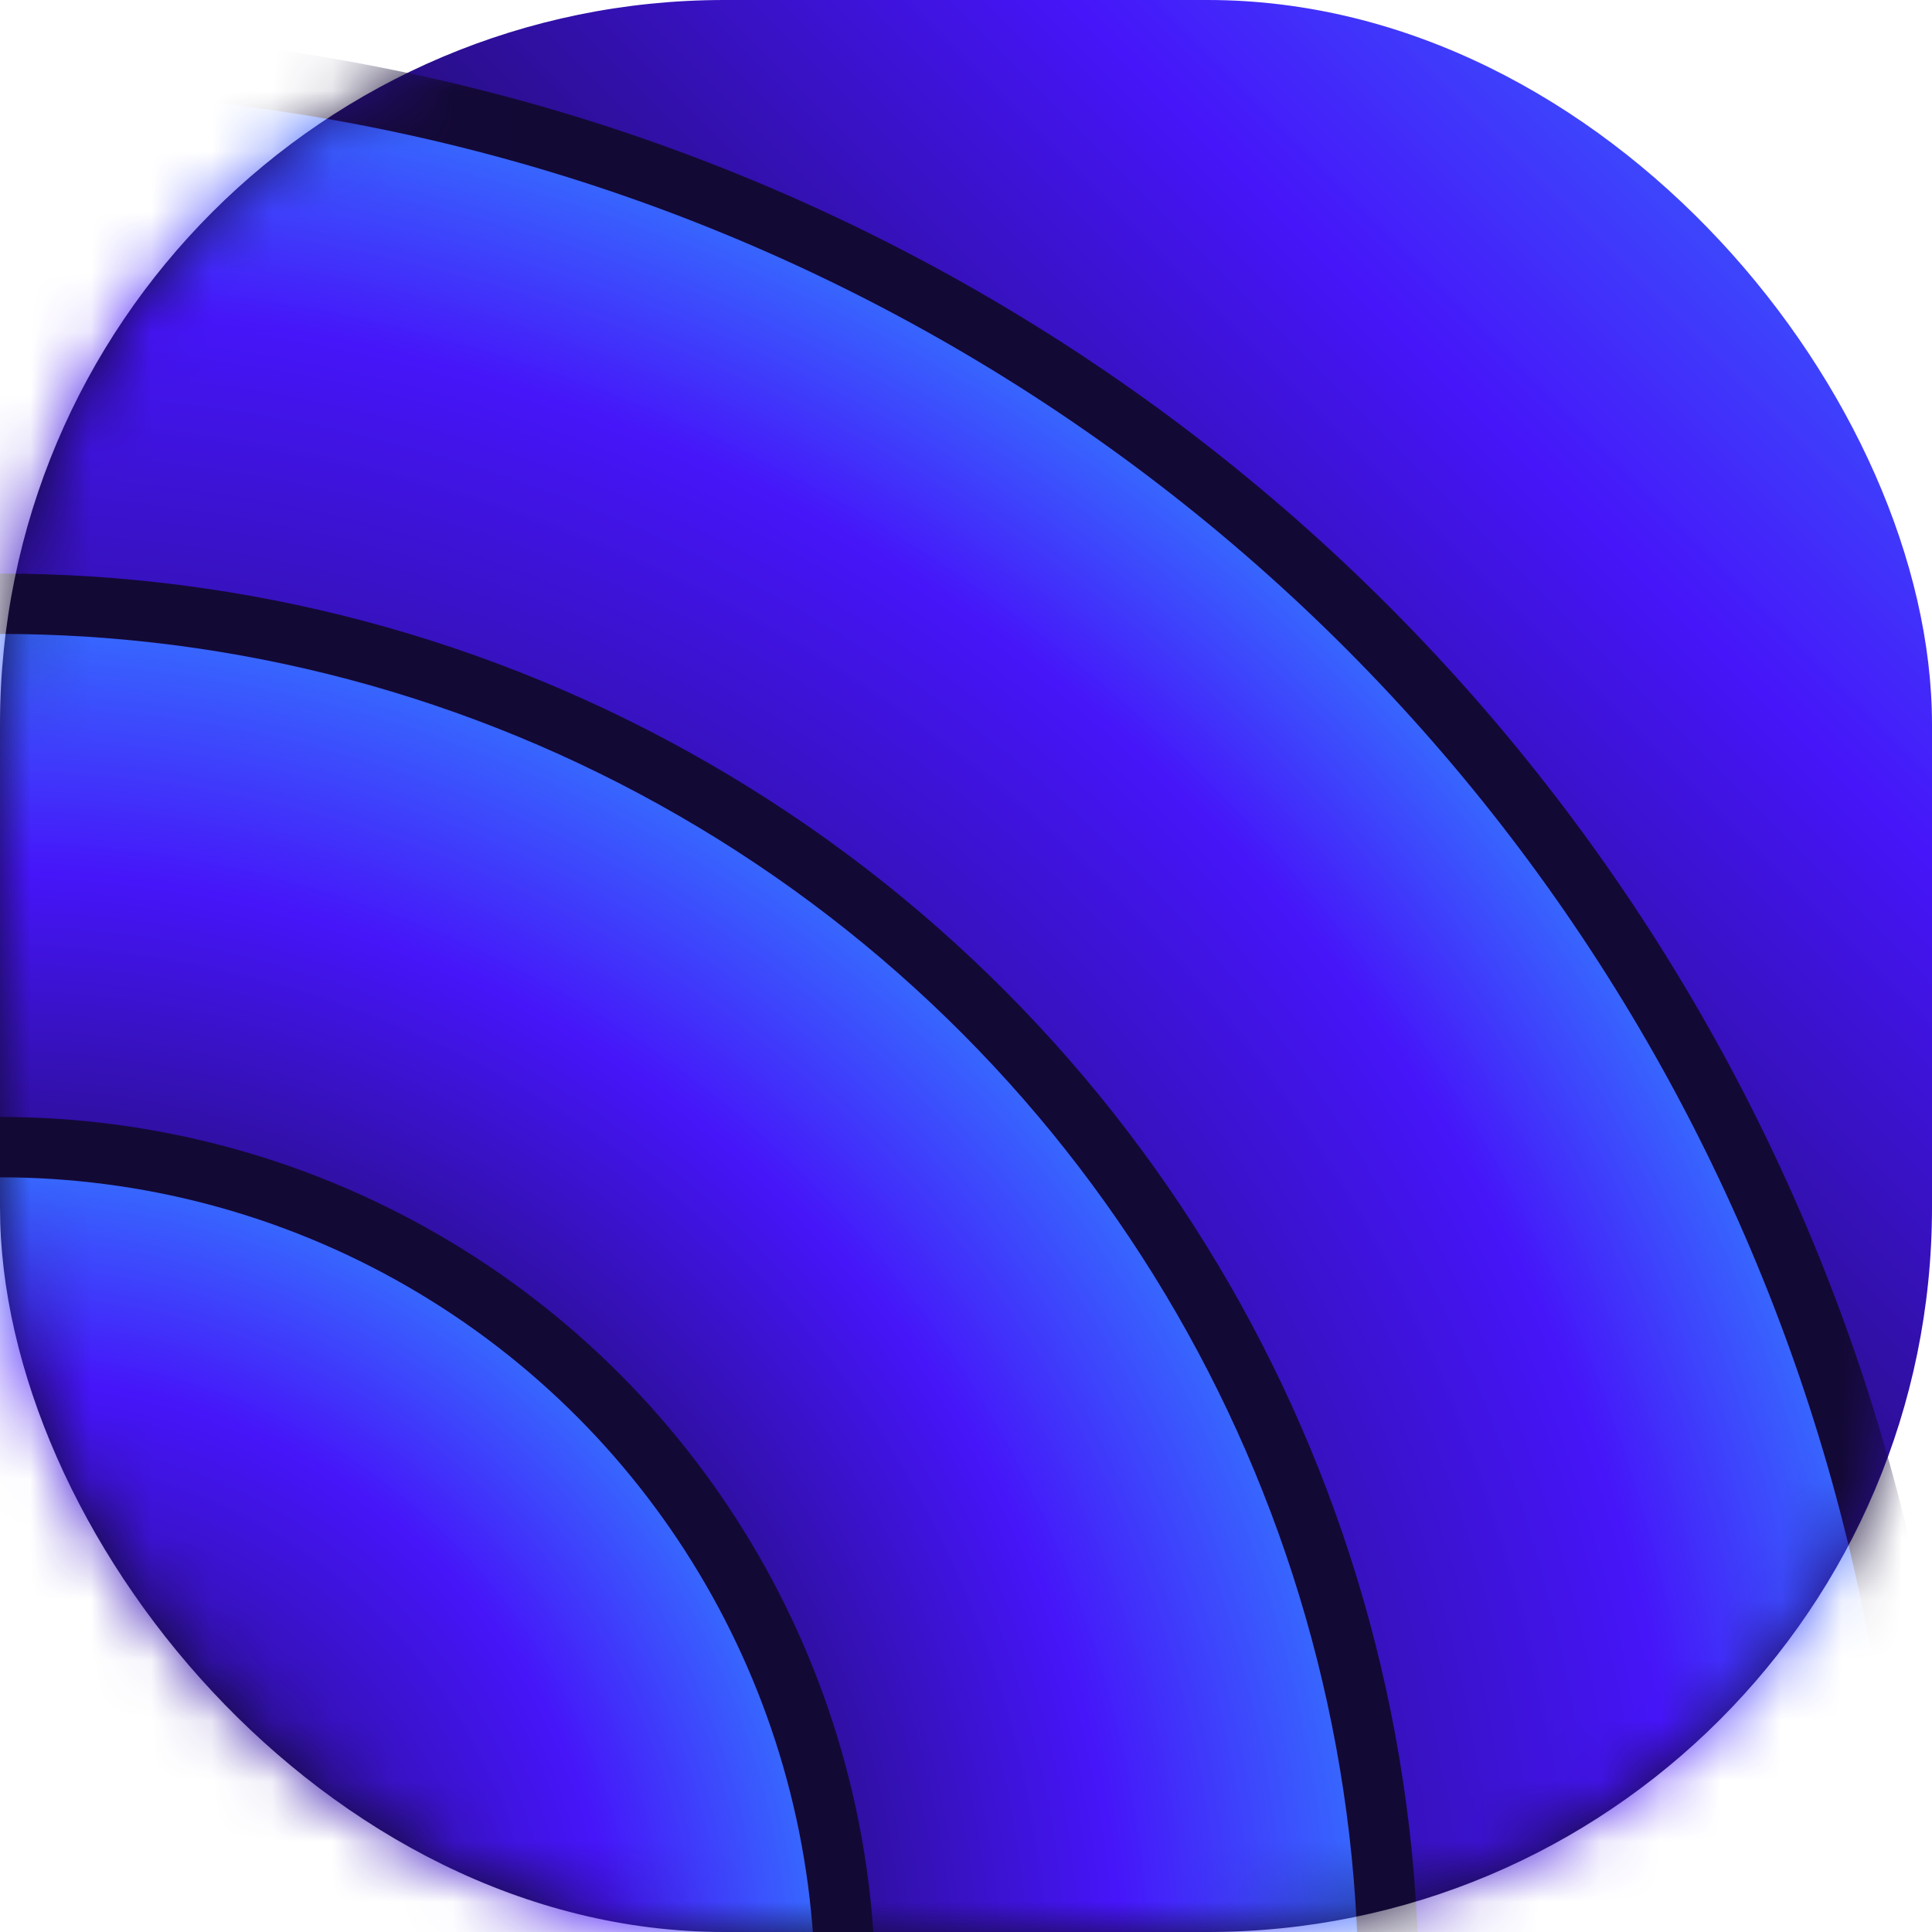<svg width="32" height="32" viewBox="0 0 32 32" fill="none" xmlns="http://www.w3.org/2000/svg">
<g clip-path="url(#clip0_48_214)">
<rect width="32" height="32" rx="12" fill="url(#paint0_linear_48_214)"/>
<mask id="mask0_48_214" style="mask-type:alpha" maskUnits="userSpaceOnUse" x="0" y="0" width="32" height="32">
<rect width="32" height="32" rx="12" fill="#D9D9D9"/>
</mask>
<g mask="url(#mask0_48_214)">
<circle cy="33" r="32" fill="url(#paint1_radial_48_214)" stroke="#130935"/>
<circle cy="33" r="23" fill="url(#paint2_radial_48_214)" stroke="#130935"/>
<circle cy="33" r="14" fill="url(#paint3_radial_48_214)" stroke="#130935"/>
</g>
</g>
<defs>
<linearGradient id="paint0_linear_48_214" x1="31.36" y1="0.64" x2="0" y2="32" gradientUnits="userSpaceOnUse">
<stop stop-color="#3572FF"/>
<stop offset="0.207" stop-color="#4615F9"/>
<stop offset="0.548" stop-color="#130935"/>
</linearGradient>
<radialGradient id="paint1_radial_48_214" cx="0" cy="0" r="1" gradientUnits="userSpaceOnUse" gradientTransform="translate(0 33) rotate(90) scale(32)">
<stop offset="0.4" stop-color="#130935"/>
<stop offset="0.87" stop-color="#4615F9"/>
<stop offset="1" stop-color="#3572FF"/>
</radialGradient>
<radialGradient id="paint2_radial_48_214" cx="0" cy="0" r="1" gradientUnits="userSpaceOnUse" gradientTransform="translate(0 33) rotate(90) scale(23)">
<stop offset="0.4" stop-color="#130935"/>
<stop offset="0.803" stop-color="#4615F9"/>
<stop offset="1" stop-color="#3572FF"/>
</radialGradient>
<radialGradient id="paint3_radial_48_214" cx="0" cy="0" r="1" gradientUnits="userSpaceOnUse" gradientTransform="translate(0 33) rotate(90) scale(14)">
<stop stop-color="#130935"/>
<stop offset="0.726" stop-color="#4615F9"/>
<stop offset="1" stop-color="#3572FF"/>
</radialGradient>
<clipPath id="clip0_48_214">
<rect width="32" height="32" fill="white"/>
</clipPath>
</defs>
</svg>
